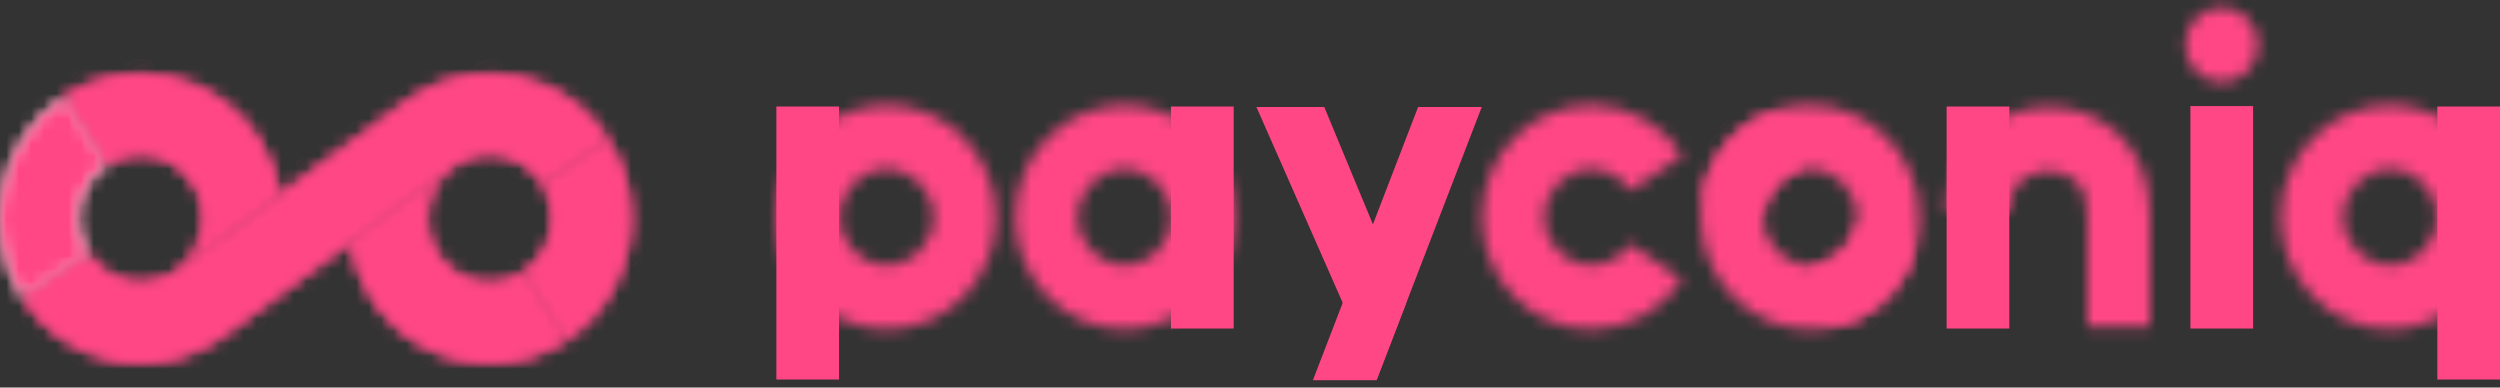 <svg width="200" height="31" viewBox="0 0 200 31" fill="none" xmlns="http://www.w3.org/2000/svg">
<rect x="0" y="0" width="200" height="31" fill="#333333" stroke="none"/>
<path fill-rule="evenodd" clip-rule="evenodd" d="M175.232 26.283H180.247V8.488H175.232V26.283Z" fill="#FF4785"/>
<mask id="mask0_1149_1978" style="mask-type:luminance" maskUnits="userSpaceOnUse" x="174" y="0" width="7" height="7">
<path fill-rule="evenodd" clip-rule="evenodd" d="M174.81 3.577C174.809 5.232 176.116 6.576 177.731 6.577C179.345 6.578 180.655 5.238 180.656 3.583C180.657 1.927 179.349 0.584 177.735 0.582C176.121 0.58 174.811 1.922 174.81 3.577Z" fill="white"/>
</mask>
<g mask="url(#mask0_1149_1978)">
<path fill-rule="evenodd" clip-rule="evenodd" d="M171.56 9.827H183.905V-2.667H171.56V9.827Z" fill="#FF4785"/>
</g>
<mask id="mask1_1149_1978" style="mask-type:luminance" maskUnits="userSpaceOnUse" x="136" y="9" width="18" height="18">
<path fill-rule="evenodd" clip-rule="evenodd" d="M140.751 9.417C137.854 10.973 136.056 14.021 136.056 17.37C136.056 22.317 139.982 26.342 144.807 26.342C148.259 26.342 151.397 24.253 152.803 21.019C153.367 19.722 152.799 18.202 151.532 17.624C150.271 17.046 148.787 17.629 148.221 18.927C147.621 20.308 146.282 21.201 144.807 21.201C142.747 21.201 141.071 19.482 141.071 17.37C141.071 15.94 141.84 14.637 143.078 13.973C144.305 13.314 144.778 11.76 144.136 10.502C143.688 9.624 142.814 9.124 141.912 9.124C141.52 9.124 141.121 9.219 140.751 9.417Z" fill="white"/>
</mask>
<g mask="url(#mask1_1149_1978)">
<path fill-rule="evenodd" clip-rule="evenodd" d="M132.807 29.592H156.271V5.875H132.807V29.592Z" fill="#FF4785"/>
</g>
<path fill-rule="evenodd" clip-rule="evenodd" d="M194.986 30.362H200V8.522H194.986V30.362Z" fill="#FF4785"/>
<path fill-rule="evenodd" clip-rule="evenodd" d="M62.11 30.362H67.124V8.522H62.11V30.362Z" fill="#FF4785"/>
<path fill-rule="evenodd" clip-rule="evenodd" d="M155.73 26.283H160.744V8.522H155.73V26.283Z" fill="#FF4785"/>
<path fill-rule="evenodd" clip-rule="evenodd" d="M93.678 26.283H98.693V8.522H93.678V26.283Z" fill="#FF4785"/>
<mask id="mask2_1149_1978" style="mask-type:luminance" maskUnits="userSpaceOnUse" x="118" y="8" width="17" height="19">
<path fill-rule="evenodd" clip-rule="evenodd" d="M118.549 17.37C118.549 22.317 122.474 26.343 127.3 26.343C130.222 26.343 132.939 24.855 134.571 22.363L130.404 19.498C129.708 20.565 128.547 21.201 127.3 21.201C125.24 21.201 123.564 19.482 123.564 17.37C123.564 15.258 125.24 13.54 127.3 13.54C128.557 13.54 129.724 14.186 130.42 15.269L134.608 12.44C132.981 9.909 130.249 8.397 127.3 8.397C122.474 8.397 118.549 12.423 118.549 17.37Z" fill="white"/>
</mask>
<g mask="url(#mask2_1149_1978)">
<path fill-rule="evenodd" clip-rule="evenodd" d="M115.3 29.592H137.857V5.148H115.3V29.592Z" fill="#FF4785"/>
</g>
<mask id="mask3_1149_1978" style="mask-type:luminance" maskUnits="userSpaceOnUse" x="5" y="5" width="18" height="17">
<path fill-rule="evenodd" clip-rule="evenodd" d="M5.129 7.793L8.504 13.129V13.13C9.35 12.566 10.303 12.296 11.244 12.296C12.902 12.296 14.527 13.13 15.494 14.66C16.227 15.82 16.477 17.204 16.195 18.557C15.948 19.74 15.324 20.774 14.415 21.52L22.371 15.655C22.127 14.087 21.567 12.572 20.698 11.199C19.064 8.612 16.544 6.832 13.602 6.188C12.813 6.016 12.018 5.931 11.229 5.931C9.08 5.931 6.975 6.564 5.129 7.793Z" fill="white"/>
</mask>
<g mask="url(#mask3_1149_1978)">
<path fill-rule="evenodd" clip-rule="evenodd" d="M1.88 24.77H25.621V2.682H1.88V24.77Z" fill="#FF4785"/>
</g>
<mask id="mask4_1149_1978" style="mask-type:luminance" maskUnits="userSpaceOnUse" x="28" y="13" width="18" height="17">
<path fill-rule="evenodd" clip-rule="evenodd" d="M36.026 13.419L36.421 13.128C36.283 13.219 36.152 13.316 36.026 13.419ZM28.057 19.294C28.294 20.839 28.841 22.358 29.723 23.755C31.877 27.161 35.496 29.016 39.187 29.016C41.284 29.016 43.405 28.416 45.291 27.164L41.917 21.825C40.785 22.58 39.437 22.832 38.115 22.544C36.795 22.256 35.663 21.457 34.928 20.295C33.503 18.038 34.011 15.06 36.026 13.419L28.057 19.294Z" fill="white"/>
</mask>
<g mask="url(#mask4_1149_1978)">
<path fill-rule="evenodd" clip-rule="evenodd" d="M24.807 32.265H48.541V9.879H24.807V32.265Z" fill="#FF4785"/>
</g>
<mask id="mask5_1149_1978" style="mask-type:luminance" maskUnits="userSpaceOnUse" x="1" y="5" width="48" height="25">
<path fill-rule="evenodd" clip-rule="evenodd" d="M32.924 7.878L32.27 8.36L22.372 15.656L14.415 21.52C14.284 21.629 14.145 21.731 14.002 21.826C13.741 21.999 13.469 22.14 13.192 22.259C11.171 23.121 8.803 22.542 7.382 20.803C7.252 20.642 7.127 20.475 7.013 20.296L1.808 23.756C3.443 26.343 5.963 28.122 8.904 28.766C9.1 28.808 9.296 28.846 9.493 28.878C9.684 28.909 9.876 28.935 10.067 28.956C10.072 28.957 10.075 28.957 10.08 28.958C10.473 29 10.864 29.022 11.256 29.022C13.416 29.022 15.554 28.372 17.494 27.08C17.499 27.076 17.505 27.072 17.51 27.068L18.149 26.598L28.057 19.295L36.421 13.129C36.548 13.044 36.678 12.969 36.81 12.897C36.848 12.876 36.887 12.856 36.925 12.837C37.028 12.784 37.134 12.735 37.24 12.69C37.273 12.675 37.307 12.66 37.341 12.647C37.481 12.591 37.622 12.541 37.766 12.498C37.779 12.493 37.792 12.491 37.805 12.487C37.938 12.449 38.071 12.418 38.206 12.391C38.239 12.384 38.27 12.378 38.304 12.373C38.436 12.349 38.57 12.33 38.705 12.318C38.72 12.316 38.737 12.313 38.752 12.312C38.887 12.301 39.023 12.294 39.158 12.294C39.172 12.294 39.188 12.295 39.202 12.295C39.3 12.296 39.398 12.305 39.496 12.312C39.568 12.317 39.64 12.318 39.712 12.326C39.883 12.345 40.054 12.373 40.224 12.41C40.388 12.445 40.55 12.49 40.709 12.541C40.859 12.59 41.005 12.647 41.149 12.709C41.194 12.729 41.239 12.752 41.283 12.774C41.38 12.82 41.476 12.866 41.569 12.917C41.621 12.946 41.67 12.976 41.72 13.007C41.804 13.057 41.887 13.109 41.969 13.164C42.019 13.199 42.067 13.234 42.116 13.27C42.196 13.329 42.272 13.39 42.348 13.451C42.394 13.489 42.438 13.528 42.483 13.567C42.56 13.637 42.634 13.709 42.708 13.782C42.745 13.82 42.784 13.857 42.819 13.897C42.901 13.986 42.98 14.079 43.057 14.174C43.08 14.202 43.105 14.229 43.128 14.258C43.227 14.387 43.321 14.52 43.409 14.659L48.615 11.2V11.199C47.389 9.26 45.664 7.773 43.638 6.88C42.963 6.582 42.254 6.349 41.519 6.189C40.738 6.019 39.951 5.934 39.169 5.934C37.004 5.934 34.867 6.584 32.924 7.878Z" fill="white"/>
</mask>
<g mask="url(#mask5_1149_1978)">
<path fill-rule="evenodd" clip-rule="evenodd" d="M-1.441 32.271H51.863V2.685H-1.441V32.271Z" fill="#FF4785"/>
</g>
<mask id="mask6_1149_1978" style="mask-type:luminance" maskUnits="userSpaceOnUse" x="62" y="8" width="18" height="19">
<path fill-rule="evenodd" clip-rule="evenodd" d="M62.187 17.37C62.187 22.317 66.112 26.343 70.937 26.343C75.762 26.343 79.688 22.317 79.688 17.37C79.688 12.423 75.762 8.397 70.937 8.397C66.112 8.397 62.187 12.423 62.187 17.37ZM67.202 17.37C67.202 15.258 68.878 13.54 70.937 13.54C72.997 13.54 74.672 15.258 74.672 17.37C74.672 19.482 72.997 21.201 70.937 21.201C68.878 21.201 67.202 19.482 67.202 17.37Z" fill="white"/>
</mask>
<g mask="url(#mask6_1149_1978)">
<path fill-rule="evenodd" clip-rule="evenodd" d="M58.938 29.592H82.938V5.148H58.938V29.592Z" fill="#FF4785"/>
</g>
<mask id="mask7_1149_1978" style="mask-type:luminance" maskUnits="userSpaceOnUse" x="81" y="8" width="18" height="19">
<path fill-rule="evenodd" clip-rule="evenodd" d="M81.22 17.37C81.22 22.317 85.145 26.343 89.971 26.343C94.795 26.343 98.722 22.317 98.722 17.37C98.722 12.423 94.795 8.397 89.971 8.397C85.145 8.397 81.22 12.423 81.22 17.37ZM86.235 17.37C86.235 15.258 87.911 13.54 89.971 13.54C92.03 13.54 93.706 15.258 93.706 17.37C93.706 19.482 92.03 21.201 89.971 21.201C87.911 21.201 86.235 19.482 86.235 17.37Z" fill="white"/>
</mask>
<g mask="url(#mask7_1149_1978)">
<path fill-rule="evenodd" clip-rule="evenodd" d="M77.971 29.592H101.97V5.148H77.971V29.592Z" fill="#FF4785"/>
</g>
<mask id="mask8_1149_1978" style="mask-type:luminance" maskUnits="userSpaceOnUse" x="182" y="8" width="18" height="19">
<path fill-rule="evenodd" clip-rule="evenodd" d="M182.461 17.37C182.461 22.317 186.386 26.343 191.212 26.343C196.036 26.343 199.962 22.317 199.962 17.37C199.962 12.423 196.036 8.397 191.212 8.397C186.386 8.397 182.461 12.423 182.461 17.37ZM187.476 17.37C187.476 15.258 189.152 13.54 191.212 13.54C193.271 13.54 194.946 15.258 194.946 17.37C194.946 19.482 193.271 21.201 191.212 21.201C189.152 21.201 187.476 19.482 187.476 17.37Z" fill="white"/>
</mask>
<g mask="url(#mask8_1149_1978)">
<path fill-rule="evenodd" clip-rule="evenodd" d="M179.212 29.592H203.211V5.148H179.212V29.592Z" fill="#FF4785"/>
</g>
<mask id="mask9_1149_1978" style="mask-type:luminance" maskUnits="userSpaceOnUse" x="136" y="8" width="18" height="18">
<path fill-rule="evenodd" clip-rule="evenodd" d="M136.607 14.23C136.123 15.561 136.783 17.042 138.08 17.539C139.377 18.033 140.82 17.36 141.307 16.029C141.848 14.539 143.254 13.54 144.807 13.54C146.866 13.54 148.542 15.258 148.542 17.37C148.542 18.95 147.618 20.346 146.188 20.931C144.901 21.457 144.274 22.953 144.786 24.271C145.178 25.278 146.119 25.892 147.116 25.892C147.426 25.892 147.74 25.833 148.043 25.709C151.393 24.34 153.558 21.066 153.558 17.37C153.558 12.422 149.632 8.397 144.807 8.397C141.173 8.397 137.879 10.741 136.607 14.23Z" fill="white"/>
</mask>
<g mask="url(#mask9_1149_1978)">
<path fill-rule="evenodd" clip-rule="evenodd" d="M133.199 29.141H156.806V5.148H133.199V29.141Z" fill="#FF4785"/>
</g>
<mask id="mask10_1149_1978" style="mask-type:luminance" maskUnits="userSpaceOnUse" x="155" y="8" width="17" height="19">
<path fill-rule="evenodd" clip-rule="evenodd" d="M155.705 16.941H160.719C160.719 13.78 163.583 13.688 163.909 13.688C164.748 13.688 165.508 13.969 166.047 14.477C166.663 15.056 166.975 15.923 166.975 17.052V26.166H171.989V17.052C171.989 11.468 167.926 8.546 163.909 8.546C159.933 8.546 155.705 11.488 155.705 16.941Z" fill="white"/>
</mask>
<g mask="url(#mask10_1149_1978)">
<path fill-rule="evenodd" clip-rule="evenodd" d="M152.455 29.416H175.239V5.297H152.455V29.416Z" fill="#FF4785"/>
</g>
<path fill-rule="evenodd" clip-rule="evenodd" d="M100.514 8.561L110.135 30.388L112.47 24.306L105.941 8.561H100.514Z" fill="#FF4785"/>
<path fill-rule="evenodd" clip-rule="evenodd" d="M113.449 8.561L105.031 30.418H110.121L118.539 8.561H113.449Z" fill="#FF4785"/>
<mask id="mask11_1149_1978" style="mask-type:luminance" maskUnits="userSpaceOnUse" x="0" y="7" width="9" height="17">
<path fill-rule="evenodd" clip-rule="evenodd" d="M1.808 23.755L7.013 20.295C6.728 19.846 6.522 19.368 6.388 18.878C6.253 18.387 6.193 17.883 6.203 17.384C6.234 15.722 7.044 14.1 8.504 13.129L5.13 7.792C-0.078 11.255 -1.568 18.415 1.808 23.755Z" fill="white"/>
</mask>
<g mask="url(#mask11_1149_1978)">
<path fill-rule="evenodd" clip-rule="evenodd" d="M-3.249 27.004H11.753V4.544H-3.249V27.004Z" fill="white"/>
</g>
<mask id="mask12_1149_1978" style="mask-type:luminance" maskUnits="userSpaceOnUse" x="41" y="11" width="10" height="17">
<path fill-rule="evenodd" clip-rule="evenodd" d="M43.409 14.659V14.66C44.144 15.821 44.393 17.204 44.111 18.558C43.829 19.912 43.05 21.072 41.918 21.825L45.291 27.164C47.816 25.485 49.551 22.901 50.178 19.886C50.267 19.459 50.329 19.03 50.37 18.602C50.401 18.303 50.419 18.004 50.425 17.705C50.426 17.677 50.428 17.649 50.428 17.62C50.46 15.359 49.842 13.139 48.614 11.2L43.409 14.659Z" fill="white"/>
</mask>
<g mask="url(#mask12_1149_1978)">
<path fill-rule="evenodd" clip-rule="evenodd" d="M38.668 30.413H53.679V7.951H38.668V30.413Z" fill="#FF4785"/>
</g>
<mask id="mask13_1149_1978" style="mask-type:luminance" maskUnits="userSpaceOnUse" x="5" y="5" width="18" height="17">
<path fill-rule="evenodd" clip-rule="evenodd" d="M5.129 7.793L8.504 13.129V13.13C9.35 12.566 10.303 12.296 11.244 12.296C12.902 12.296 14.527 13.13 15.494 14.66C16.227 15.82 16.477 17.204 16.195 18.557C15.948 19.74 15.324 20.774 14.415 21.52L22.371 15.655C22.127 14.087 21.567 12.572 20.698 11.199C19.064 8.612 16.544 6.832 13.602 6.188C12.813 6.016 12.018 5.931 11.229 5.931C9.08 5.931 6.975 6.564 5.129 7.793Z" fill="white"/>
</mask>
<g mask="url(#mask13_1149_1978)">
<path fill-rule="evenodd" clip-rule="evenodd" d="M1.88 24.77H25.621V2.682H1.88V24.77Z" fill="#FF4785"/>
</g>
<mask id="mask14_1149_1978" style="mask-type:luminance" maskUnits="userSpaceOnUse" x="28" y="13" width="18" height="17">
<path fill-rule="evenodd" clip-rule="evenodd" d="M36.026 13.419L36.421 13.128C36.283 13.219 36.152 13.316 36.026 13.419ZM28.057 19.294C28.294 20.839 28.841 22.358 29.723 23.755C31.877 27.161 35.496 29.016 39.187 29.016C41.284 29.016 43.405 28.416 45.291 27.164L41.917 21.825C40.785 22.58 39.437 22.832 38.115 22.544C36.795 22.256 35.663 21.457 34.928 20.295C33.503 18.038 34.011 15.06 36.026 13.419L28.057 19.294Z" fill="white"/>
</mask>
<g mask="url(#mask14_1149_1978)">
<path fill-rule="evenodd" clip-rule="evenodd" d="M24.807 32.265H48.541V9.879H24.807V32.265Z" fill="#FF4785"/>
</g>
<mask id="mask15_1149_1978" style="mask-type:luminance" maskUnits="userSpaceOnUse" x="1" y="5" width="48" height="25">
<path fill-rule="evenodd" clip-rule="evenodd" d="M32.924 7.878L32.27 8.36L22.372 15.656L14.415 21.52C14.284 21.629 14.145 21.731 14.002 21.826C13.741 21.999 13.469 22.14 13.192 22.259C11.171 23.121 8.803 22.542 7.382 20.803C7.252 20.642 7.127 20.475 7.013 20.296L1.808 23.756C3.443 26.343 5.963 28.122 8.904 28.766C9.1 28.808 9.296 28.846 9.493 28.878C9.684 28.909 9.876 28.935 10.067 28.956C10.072 28.957 10.075 28.957 10.08 28.958C10.473 29 10.864 29.022 11.256 29.022C13.416 29.022 15.554 28.372 17.494 27.08C17.499 27.076 17.505 27.072 17.51 27.068L18.149 26.598L28.057 19.295L36.421 13.129C36.548 13.044 36.678 12.969 36.81 12.897C36.848 12.876 36.887 12.856 36.925 12.837C37.028 12.784 37.134 12.735 37.24 12.69C37.273 12.675 37.307 12.66 37.341 12.647C37.481 12.591 37.622 12.541 37.766 12.498C37.779 12.493 37.792 12.491 37.805 12.487C37.938 12.449 38.071 12.418 38.206 12.391C38.239 12.384 38.27 12.378 38.304 12.373C38.436 12.349 38.57 12.33 38.705 12.318C38.72 12.316 38.737 12.313 38.752 12.312C38.887 12.301 39.023 12.294 39.158 12.294C39.172 12.294 39.188 12.295 39.202 12.295C39.3 12.296 39.398 12.305 39.496 12.312C39.568 12.317 39.64 12.318 39.712 12.326C39.883 12.345 40.054 12.373 40.224 12.41C40.388 12.445 40.55 12.49 40.709 12.541C40.859 12.59 41.005 12.647 41.149 12.709C41.194 12.729 41.239 12.752 41.283 12.774C41.38 12.82 41.476 12.866 41.569 12.917C41.621 12.946 41.67 12.976 41.72 13.007C41.804 13.057 41.887 13.109 41.969 13.164C42.019 13.199 42.067 13.234 42.116 13.27C42.196 13.329 42.272 13.39 42.348 13.451C42.394 13.489 42.438 13.528 42.483 13.567C42.56 13.637 42.634 13.709 42.708 13.782C42.745 13.82 42.784 13.857 42.819 13.897C42.901 13.986 42.98 14.079 43.057 14.174C43.08 14.202 43.105 14.229 43.128 14.258C43.227 14.387 43.321 14.52 43.409 14.659L48.615 11.2V11.199C47.389 9.26 45.664 7.773 43.638 6.88C42.963 6.582 42.254 6.349 41.519 6.189C40.738 6.019 39.951 5.934 39.169 5.934C37.004 5.934 34.867 6.584 32.924 7.878Z" fill="white"/>
</mask>
<g mask="url(#mask15_1149_1978)">
<path fill-rule="evenodd" clip-rule="evenodd" d="M-1.441 32.271H51.863V2.685H-1.441V32.271Z" fill="#FF4785"/>
</g>
<mask id="mask16_1149_1978" style="mask-type:luminance" maskUnits="userSpaceOnUse" x="0" y="7" width="9" height="17">
<path fill-rule="evenodd" clip-rule="evenodd" d="M1.808 23.755L7.013 20.295C6.728 19.846 6.522 19.368 6.388 18.878C6.253 18.387 6.193 17.883 6.203 17.384C6.234 15.722 7.044 14.1 8.504 13.129L5.13 7.792C-0.078 11.255 -1.568 18.415 1.808 23.755Z" fill="white"/>
</mask>
<g mask="url(#mask16_1149_1978)">
<path fill-rule="evenodd" clip-rule="evenodd" d="M-3.249 27.004H11.753V4.544H-3.249V27.004Z" fill="#FF4785"/>
</g>
<mask id="mask17_1149_1978" style="mask-type:luminance" maskUnits="userSpaceOnUse" x="41" y="11" width="10" height="17">
<path fill-rule="evenodd" clip-rule="evenodd" d="M43.409 14.659V14.66C44.144 15.821 44.393 17.204 44.111 18.558C43.829 19.912 43.05 21.072 41.918 21.825L45.291 27.164C47.816 25.485 49.551 22.901 50.178 19.886C50.267 19.459 50.329 19.03 50.37 18.602C50.401 18.303 50.419 18.004 50.425 17.705C50.426 17.677 50.428 17.649 50.428 17.62C50.46 15.359 49.842 13.139 48.614 11.2L43.409 14.659Z" fill="white"/>
</mask>
<g mask="url(#mask17_1149_1978)">
<path fill-rule="evenodd" clip-rule="evenodd" d="M38.668 30.413H53.679V7.951H38.668V30.413Z" fill="#FF4785"/>
</g>
</svg>
